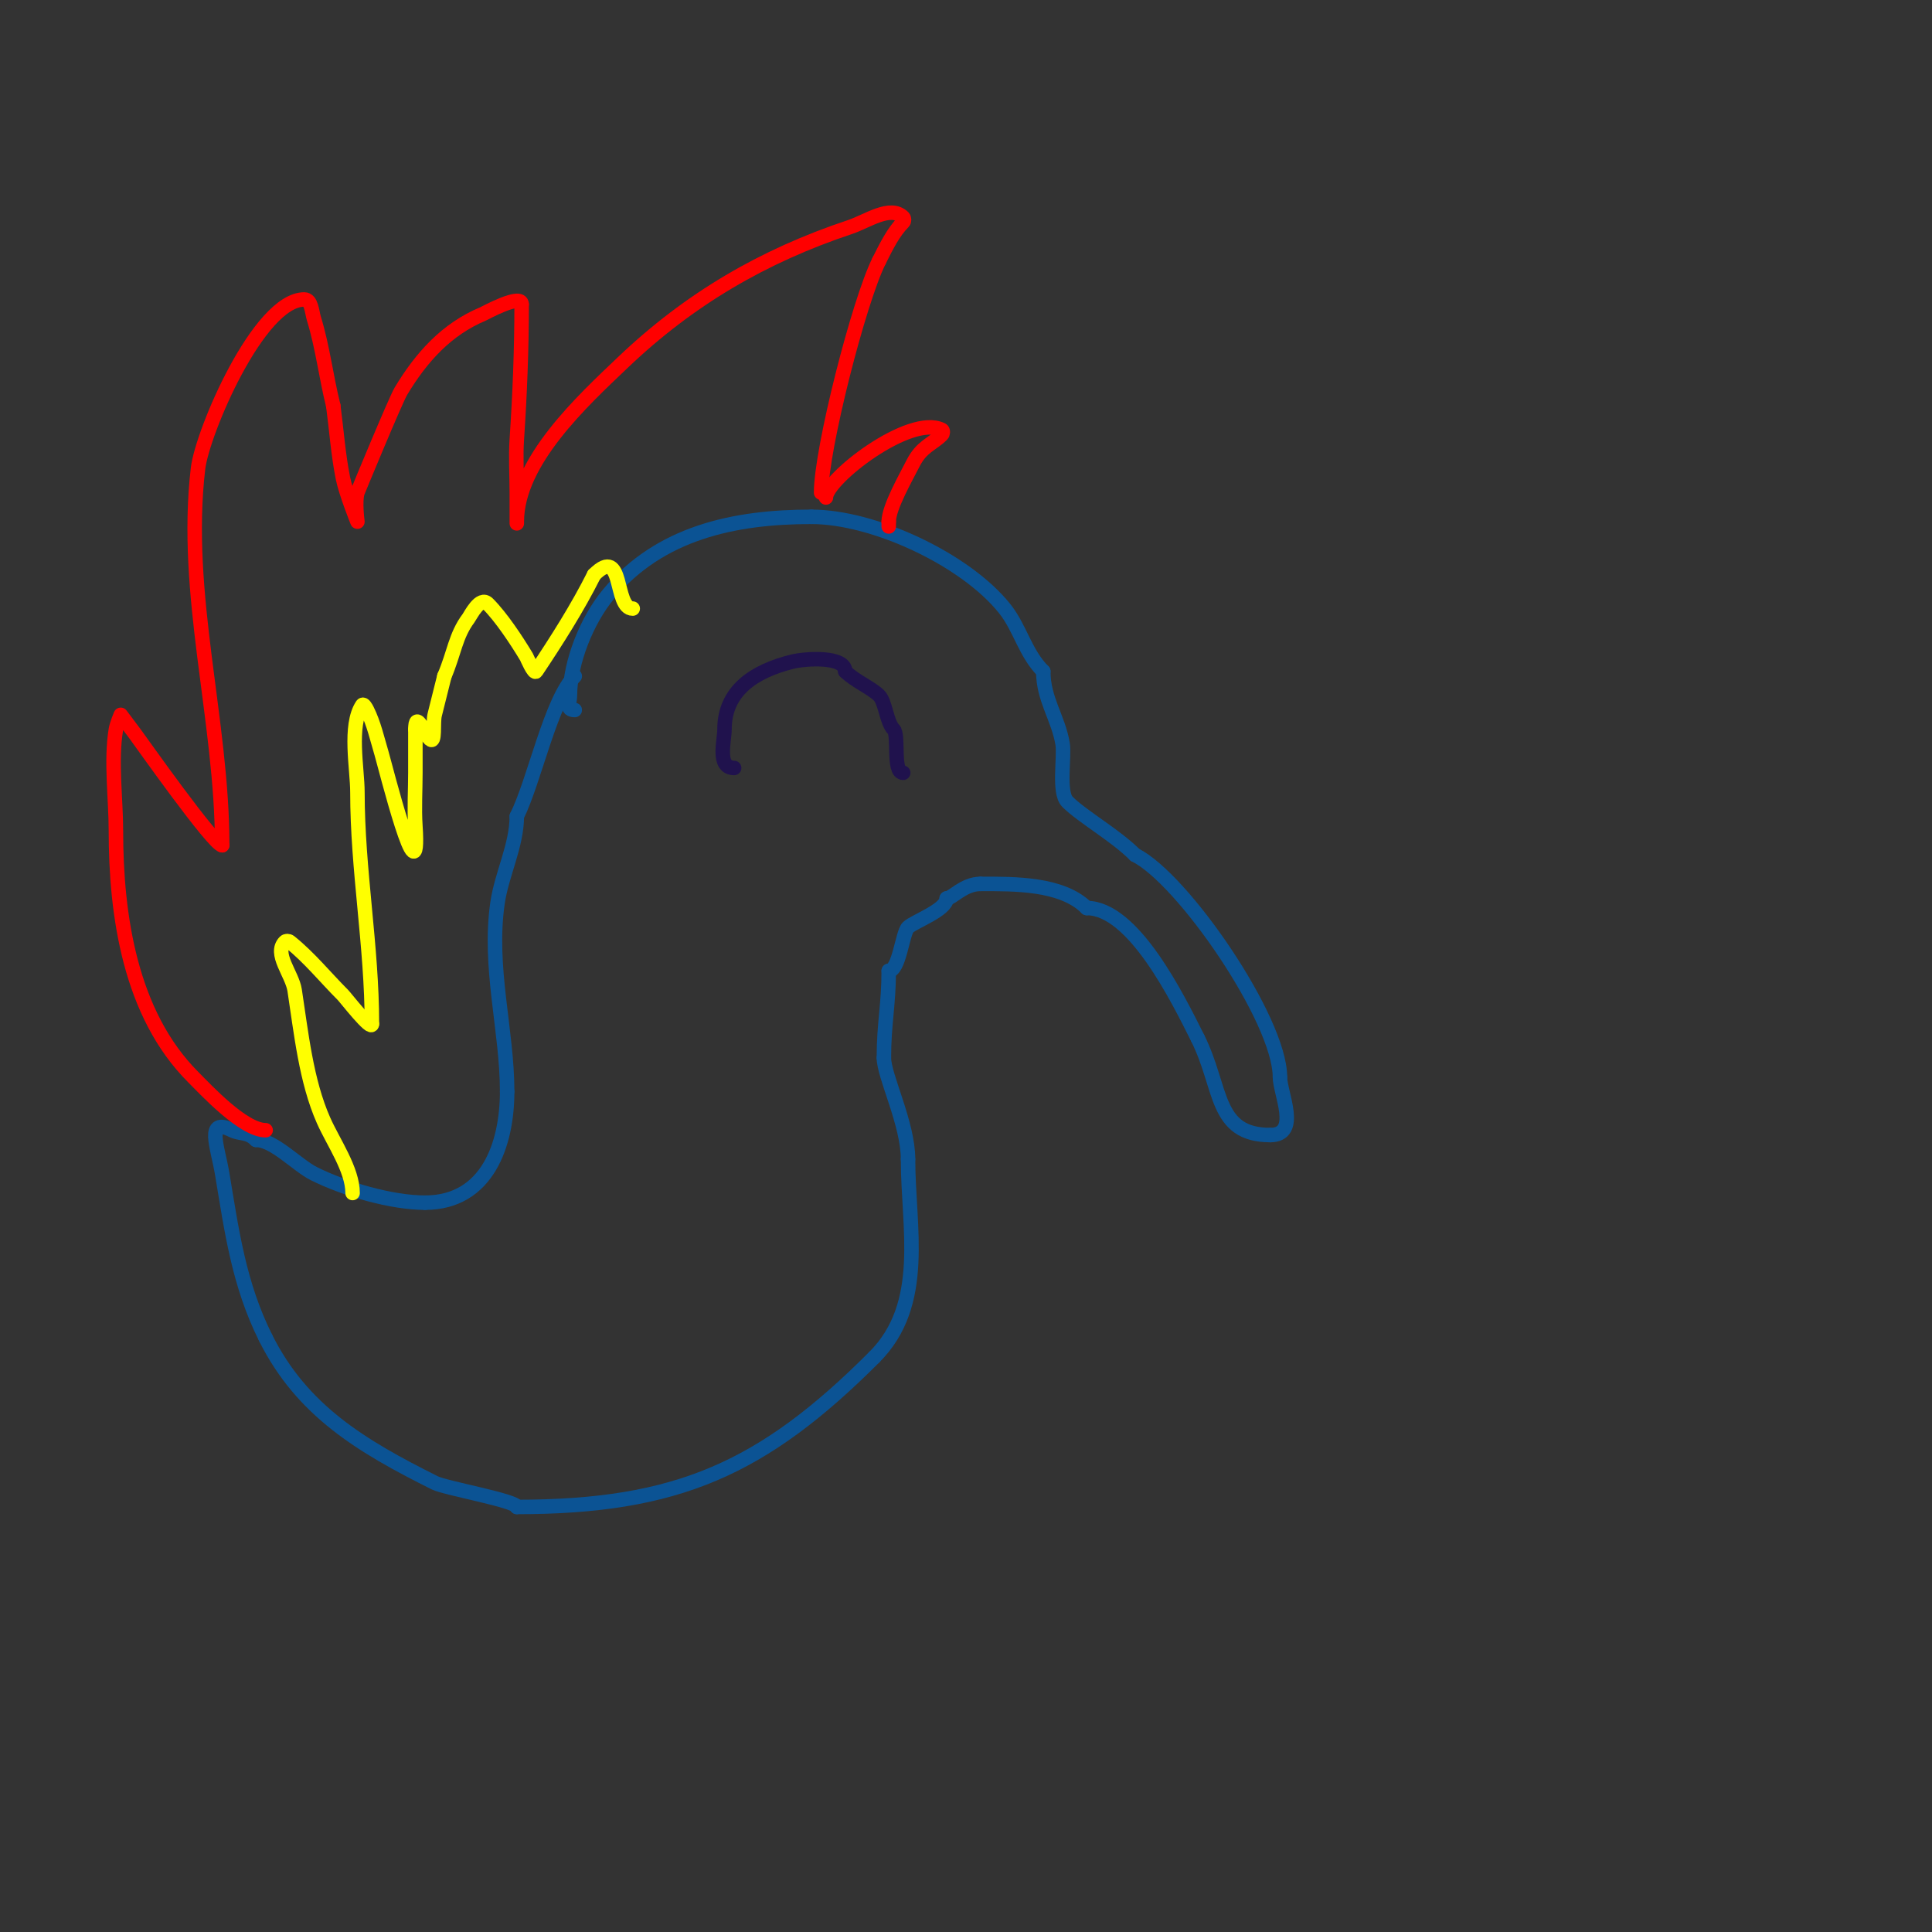 <svg viewBox='0 0 400 400' version='1.1' xmlns='http://www.w3.org/2000/svg' xmlns:xlink='http://www.w3.org/1999/xlink'><rect x="0" y="0" width="400" height="400" fill="#333333" stroke="none"/><g fill='none' stroke='#0b5394' stroke-width='3' stroke-linecap='round' stroke-linejoin='round'><path d='M119,147c-1.911,0 -1,-1.533 -1,-3c0,-6.858 3.504,-15.605 8,-21c10.614,-12.736 26.051,-16 42,-16'/><path d='M168,107c12.92,0 31.849,8.811 40,19c3.234,4.043 4.221,9.221 8,13'/><path d='M216,139c0,5.8 3.102,9.614 4,15c0.449,2.692 -0.925,10.075 1,12c3.076,3.076 9.914,6.914 14,11'/><path d='M235,177c9.897,4.948 30,34.117 30,46'/><path d='M265,223c0,3.341 4.243,12 -2,12'/><path d='M263,235c-11.581,0 -9.899,-9.798 -15,-20'/><path d='M248,215c-4.229,-8.458 -13.35,-27 -23,-27'/><path d='M225,188c-5.145,-5.145 -15.065,-5 -22,-5'/><path d='M203,183c-3.487,0 -5.854,3 -7,3'/><path d='M196,186c0,2.399 -6.821,4.821 -8,6c-1.187,1.187 -1.812,9 -4,9'/><path d='M184,201c0,7.074 -1,10.896 -1,18'/><path d='M183,219c0,3.836 5,13.598 5,21'/><path d='M188,240c0,14.092 4.029,29.971 -7,41'/><path d='M181,281c-23.085,23.085 -40.843,31 -74,31'/><path d='M107,312c0,-1.276 -14.743,-3.872 -17,-5c-15.176,-7.588 -27.456,-14.911 -35,-30'/><path d='M55,277c-5.545,-11.09 -7.02,-22.119 -9,-34c-0.929,-5.572 -3.508,-11.754 2,-9c1.702,0.851 3.254,0.254 5,2'/><path d='M53,236c3.724,0 8.514,5.257 12,7c6.336,3.168 16.015,6 23,6'/><path d='M88,249c12.954,0 17,-12.18 17,-23'/><path d='M105,226c0,-12.723 -3.909,-25.636 -2,-39c0.857,-5.997 4,-11.931 4,-18'/><path d='M107,169c3.661,-7.323 7.042,-24.042 12,-29'/></g>
<g fill='none' stroke='#ff0000' stroke-width='3' stroke-linecap='round' stroke-linejoin='round'><path d='M55,234c-4.647,0 -12.392,-8.392 -15,-11c-13.065,-13.065 -16,-33.479 -16,-51c0,-6.581 -1.086,-14.483 0,-21c0.173,-1.04 1,-3 1,-3c0,0 2.583,3.444 3,4c1.011,1.348 16.25,23 18,23'/><path d='M46,175c0,-25.853 -8.061,-51.98 -5,-78c0.888,-7.549 12.594,-35 22,-35c1.491,0 1.562,2.575 2,4c1.808,5.875 2.509,12.037 4,18'/><path d='M69,84c0.667,5 1.011,10.054 2,15c0.62,3.101 3,9 3,9c0,0 -0.564,-4.081 0,-6c0.091,-0.309 7.916,-19.193 9,-21c4.201,-7.002 9.45,-12.854 17,-16c0.331,-0.138 8,-4.359 8,-2'/><path d='M108,63c0,9.441 -0.374,18.605 -1,28c-0.244,3.659 0,7.333 0,11c0,2 0,8 0,6c0,-12.513 13.677,-25.074 22,-33c13.704,-13.052 28.934,-21.978 47,-28c3.536,-1.179 8.365,-4.635 11,-2c0.236,0.236 0.236,0.764 0,1c-1.98,1.98 -3.428,4.856 -5,8'/><path d='M182,54c-4.177,8.353 -12,39.047 -12,48'/><path d='M171,103c0,-3.806 17.366,-17.317 24,-14c0.298,0.149 0.236,0.764 0,1c-2.032,2.032 -4.206,2.412 -6,6c-1.327,2.653 -5,9.014 -5,12'/><path d='M184,108l0,1'/></g>
<g fill='none' stroke='#ffff00' stroke-width='3' stroke-linecap='round' stroke-linejoin='round'><path d='M73,247c0,-4.835 -3.975,-10.444 -6,-15c-3.632,-8.172 -4.657,-18.268 -6,-27c-0.517,-3.36 -4.404,-7.596 -2,-10c0.236,-0.236 0.74,-0.208 1,0c4.049,3.239 7.333,7.333 11,11c0.528,0.528 6,7.594 6,6'/><path d='M77,212c0,-16.082 -3,-31.948 -3,-48c0,-4.788 -1.808,-13.787 1,-18c0.261,-0.392 0.789,0.578 1,1c1.414,2.828 2.091,5.971 3,9c0.694,2.312 8.142,32.137 7,15c-0.244,-3.659 0,-7.333 0,-11c0,-3 0,-6 0,-9'/><path d='M86,151c0,-4.089 1.807,0.807 3,2c1.202,1.202 0.588,-3.351 1,-5c0.667,-2.667 1.333,-5.333 2,-8'/><path d='M92,140c2.055,-4.795 2.296,-8.395 5,-12c0.403,-0.537 2.384,-4.616 4,-3c2.763,2.763 5.94,7.566 8,11c0.093,0.155 1.558,3.663 2,3c4.231,-6.346 8.559,-13.118 12,-20'/><path d='M123,119c6.277,-6.277 4.057,7 8,7'/></g>
<g fill='none' stroke='#20124d' stroke-width='3' stroke-linecap='round' stroke-linejoin='round'><path d='M152,159c-3.635,0 -2,-5.573 -2,-8c0,-8.026 6.154,-12.039 14,-14c2.726,-0.681 11,-1.224 11,2'/><path d='M175,139c2.006,2.006 5.393,3.393 7,5c1.335,1.335 1.559,5.559 3,7c1.203,1.203 -0.259,9 2,9'/></g>
</svg>